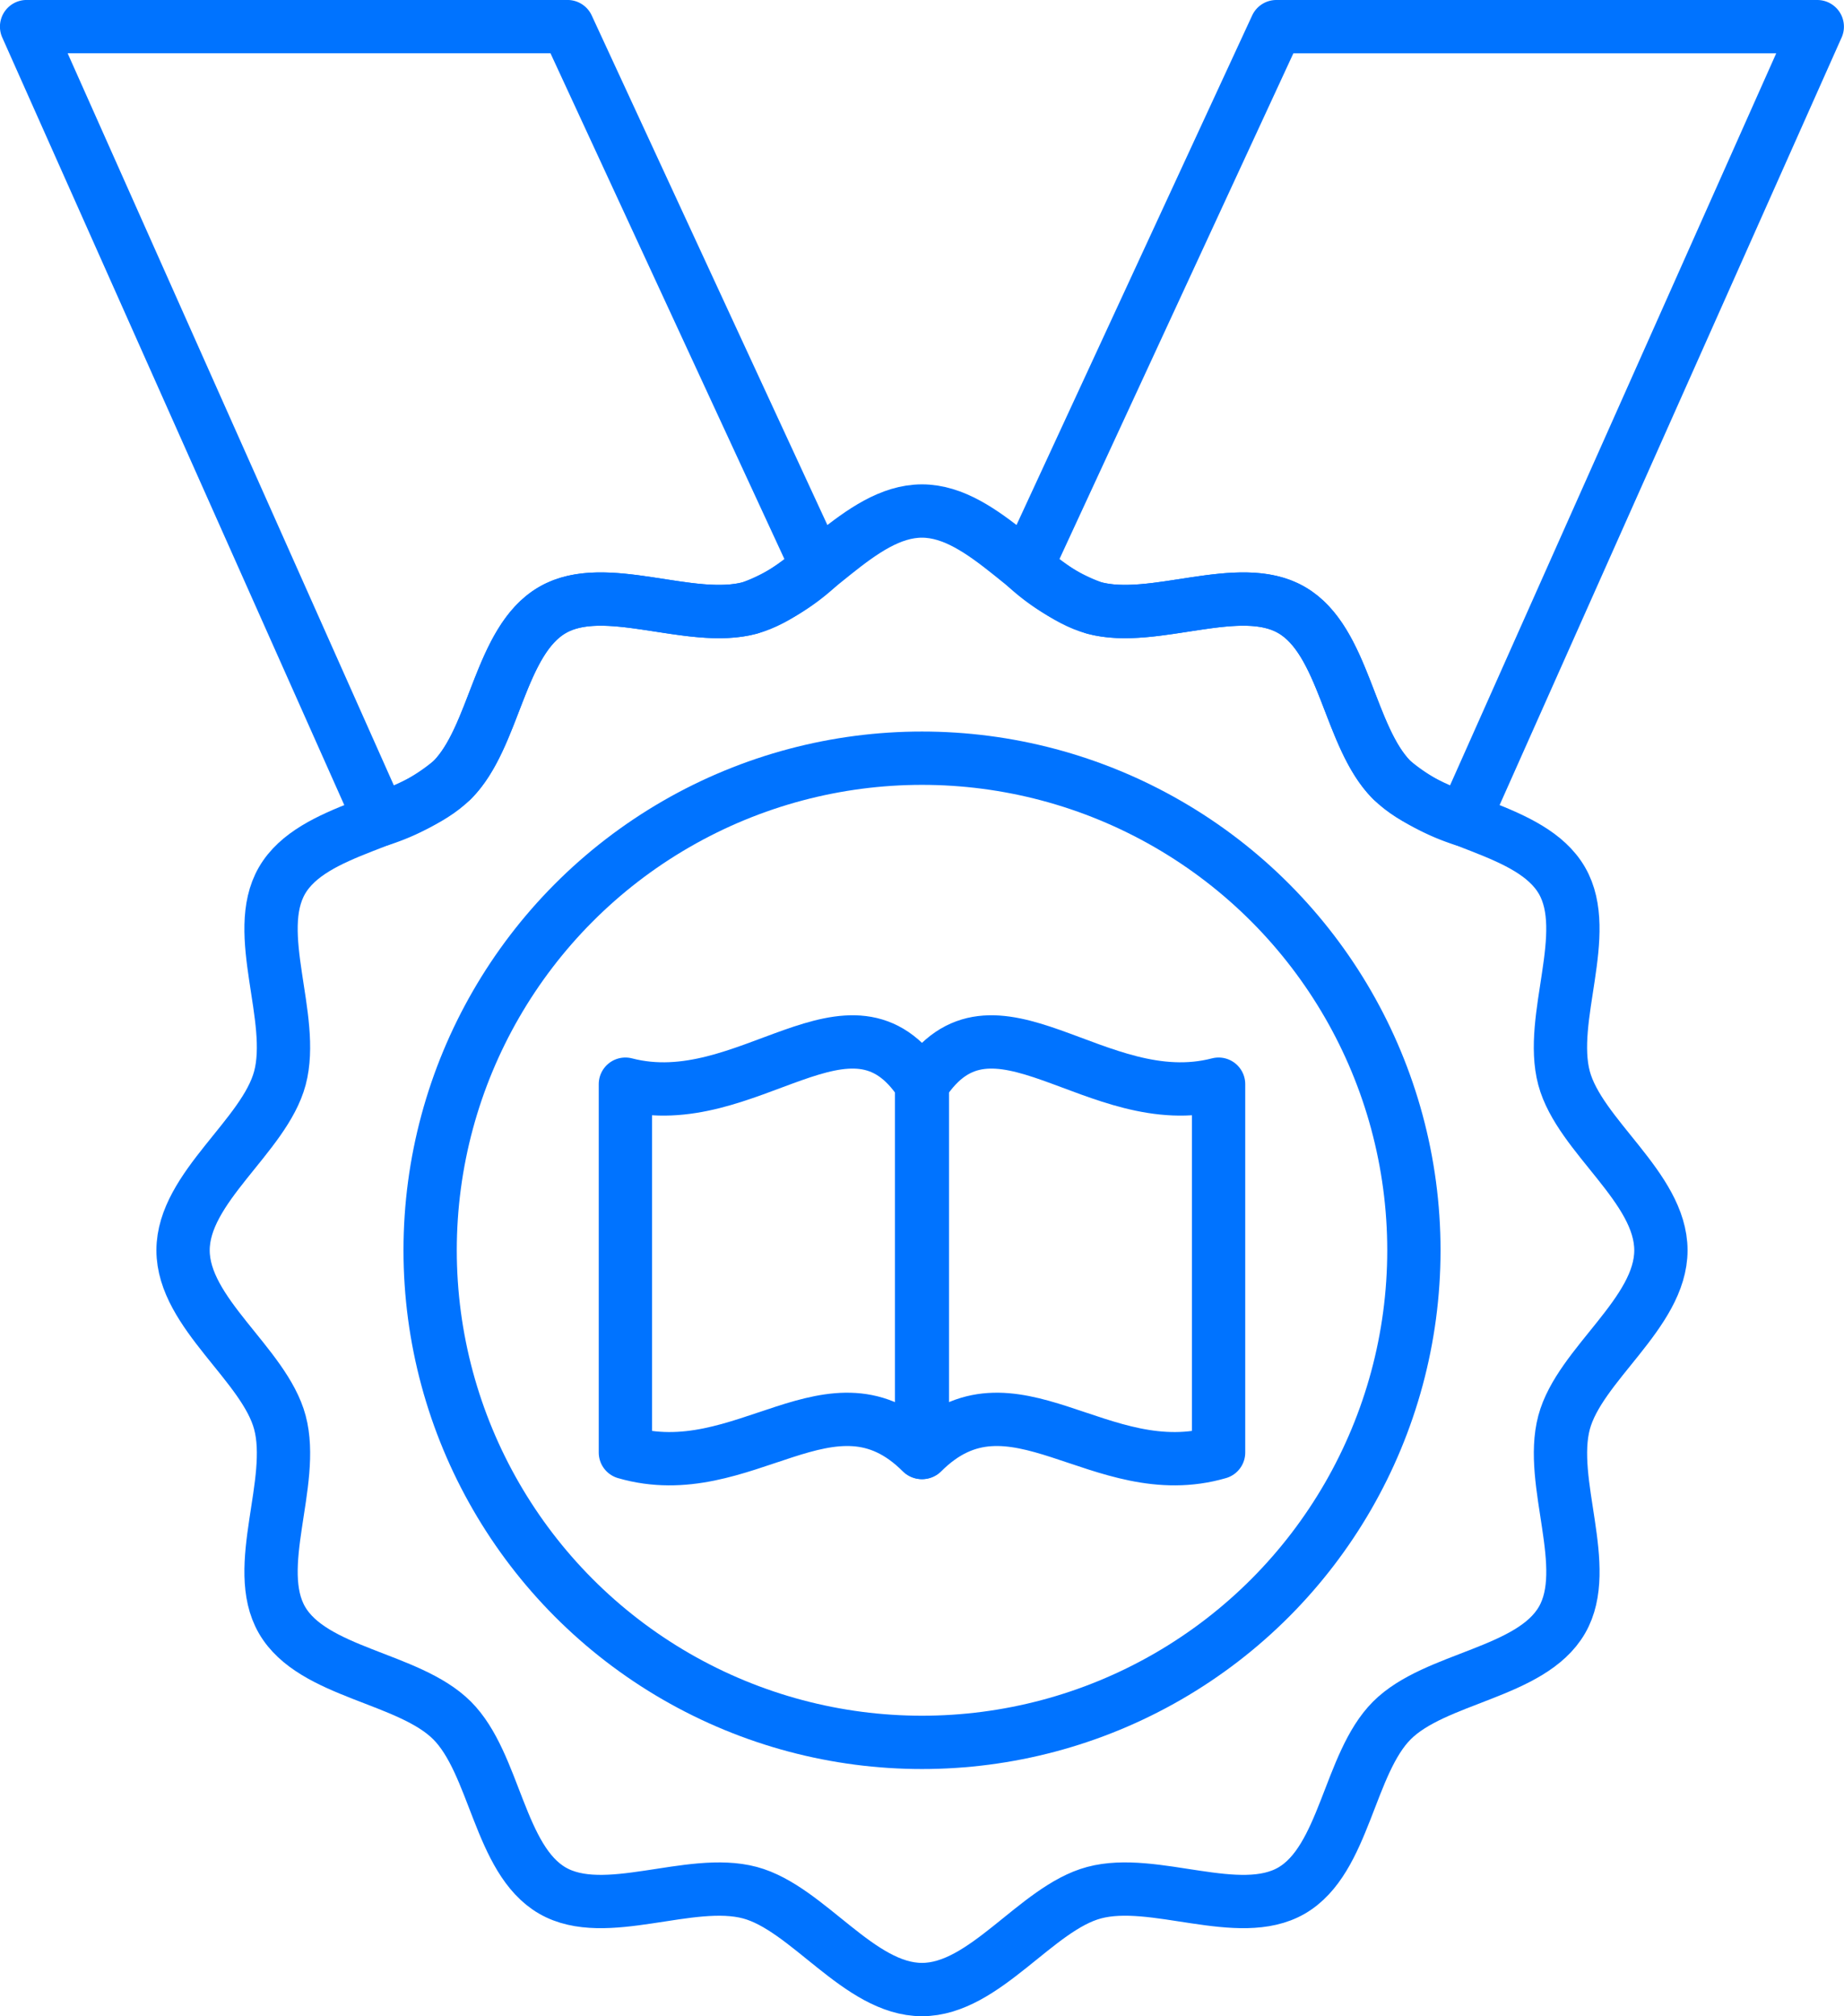 <svg xmlns="http://www.w3.org/2000/svg" width="69.201" height="75.631" viewBox="0 0 69.201 75.631"><g transform="translate(-1143.65 -11575.668)"><g transform="translate(1150.52 11594.838)"><path d="M6467.8,4784.94c0,2.357-3.053,4.283-3.634,6.458-.6,2.25,1.062,5.44-.078,7.41-1.156,2-4.762,2.146-6.383,3.767s-1.77,5.228-3.767,6.383c-1.969,1.14-5.161-.524-7.409.078-2.175.581-4.1,3.634-6.459,3.634s-4.284-3.053-6.458-3.634c-2.25-.6-5.44,1.062-7.411-.079-2-1.155-2.144-4.761-3.767-6.382s-5.227-1.769-6.382-3.767c-1.14-1.971.523-5.161-.078-7.411-.581-2.175-3.634-4.1-3.634-6.458s3.053-4.284,3.634-6.458c.6-2.25-1.062-5.439.078-7.411,1.157-2,4.762-2.145,6.383-3.766s1.769-5.227,3.767-6.383c1.969-1.141,5.159.522,7.409-.078,2.175-.581,4.1-3.635,6.458-3.635s4.284,3.054,6.459,3.635c2.25.6,5.44-1.062,7.409.078,2,1.156,2.146,4.761,3.768,6.383s5.227,1.768,6.382,3.767c1.14,1.97-.523,5.16.078,7.41C6464.749,4780.656,6467.8,4782.582,6467.8,4784.94Z" transform="translate(-6412.34 -4757.209)" fill="none" stroke="#0073ff" stroke-linecap="round" stroke-linejoin="round" stroke-width="2"/><ellipse cx="18.459" cy="18.459" rx="18.459" ry="18.459" transform="translate(9.272 9.271)" stroke-width="2" stroke="#0073ff" stroke-linecap="round" stroke-linejoin="round" fill="none"/><g transform="translate(16.598 19.913)"><path d="M6438.853,4791.082c-3.356-3.356-6.663,1.292-11.116,0v-13.816c4.584,1.192,8.468-4.1,11.116,0Z" transform="translate(-6427.736 -4775.68)" fill="none" stroke="#0073ff" stroke-linecap="round" stroke-linejoin="round" stroke-width="2"/><path d="M6438.077,4791.082c3.355-3.356,6.662,1.292,11.116,0v-13.816c-4.586,1.192-8.469-4.1-11.116,0Z" transform="translate(-6426.93 -4775.68)" fill="none" stroke="#0073ff" stroke-linecap="round" stroke-linejoin="round" stroke-width="2"/></g></g><g transform="translate(1144.65 11576.667)"><path d="M6444.236,4762.161c2.25.6,5.441-1.062,7.411.077,2,1.157,2.145,4.762,3.766,6.384a7.815,7.815,0,0,0,2.7,1.485l13.262-29.751h-20.3l-9.38,20.273A7.49,7.49,0,0,0,6444.236,4762.161Z" transform="translate(-6404.177 -4740.355)" fill="none" stroke="#0073ff" stroke-linecap="round" stroke-linejoin="round" stroke-width="2"/><path d="M6422.861,4768.621c1.622-1.622,1.769-5.227,3.767-6.383,1.969-1.139,5.159.525,7.41-.077a7.488,7.488,0,0,0,2.535-1.533l-9.38-20.273h-20.3l13.262,29.751A7.812,7.812,0,0,0,6422.861,4768.621Z" transform="translate(-6406.895 -4740.355)" fill="none" stroke="#0073ff" stroke-linecap="round" stroke-linejoin="round" stroke-width="2"/></g></g></svg>